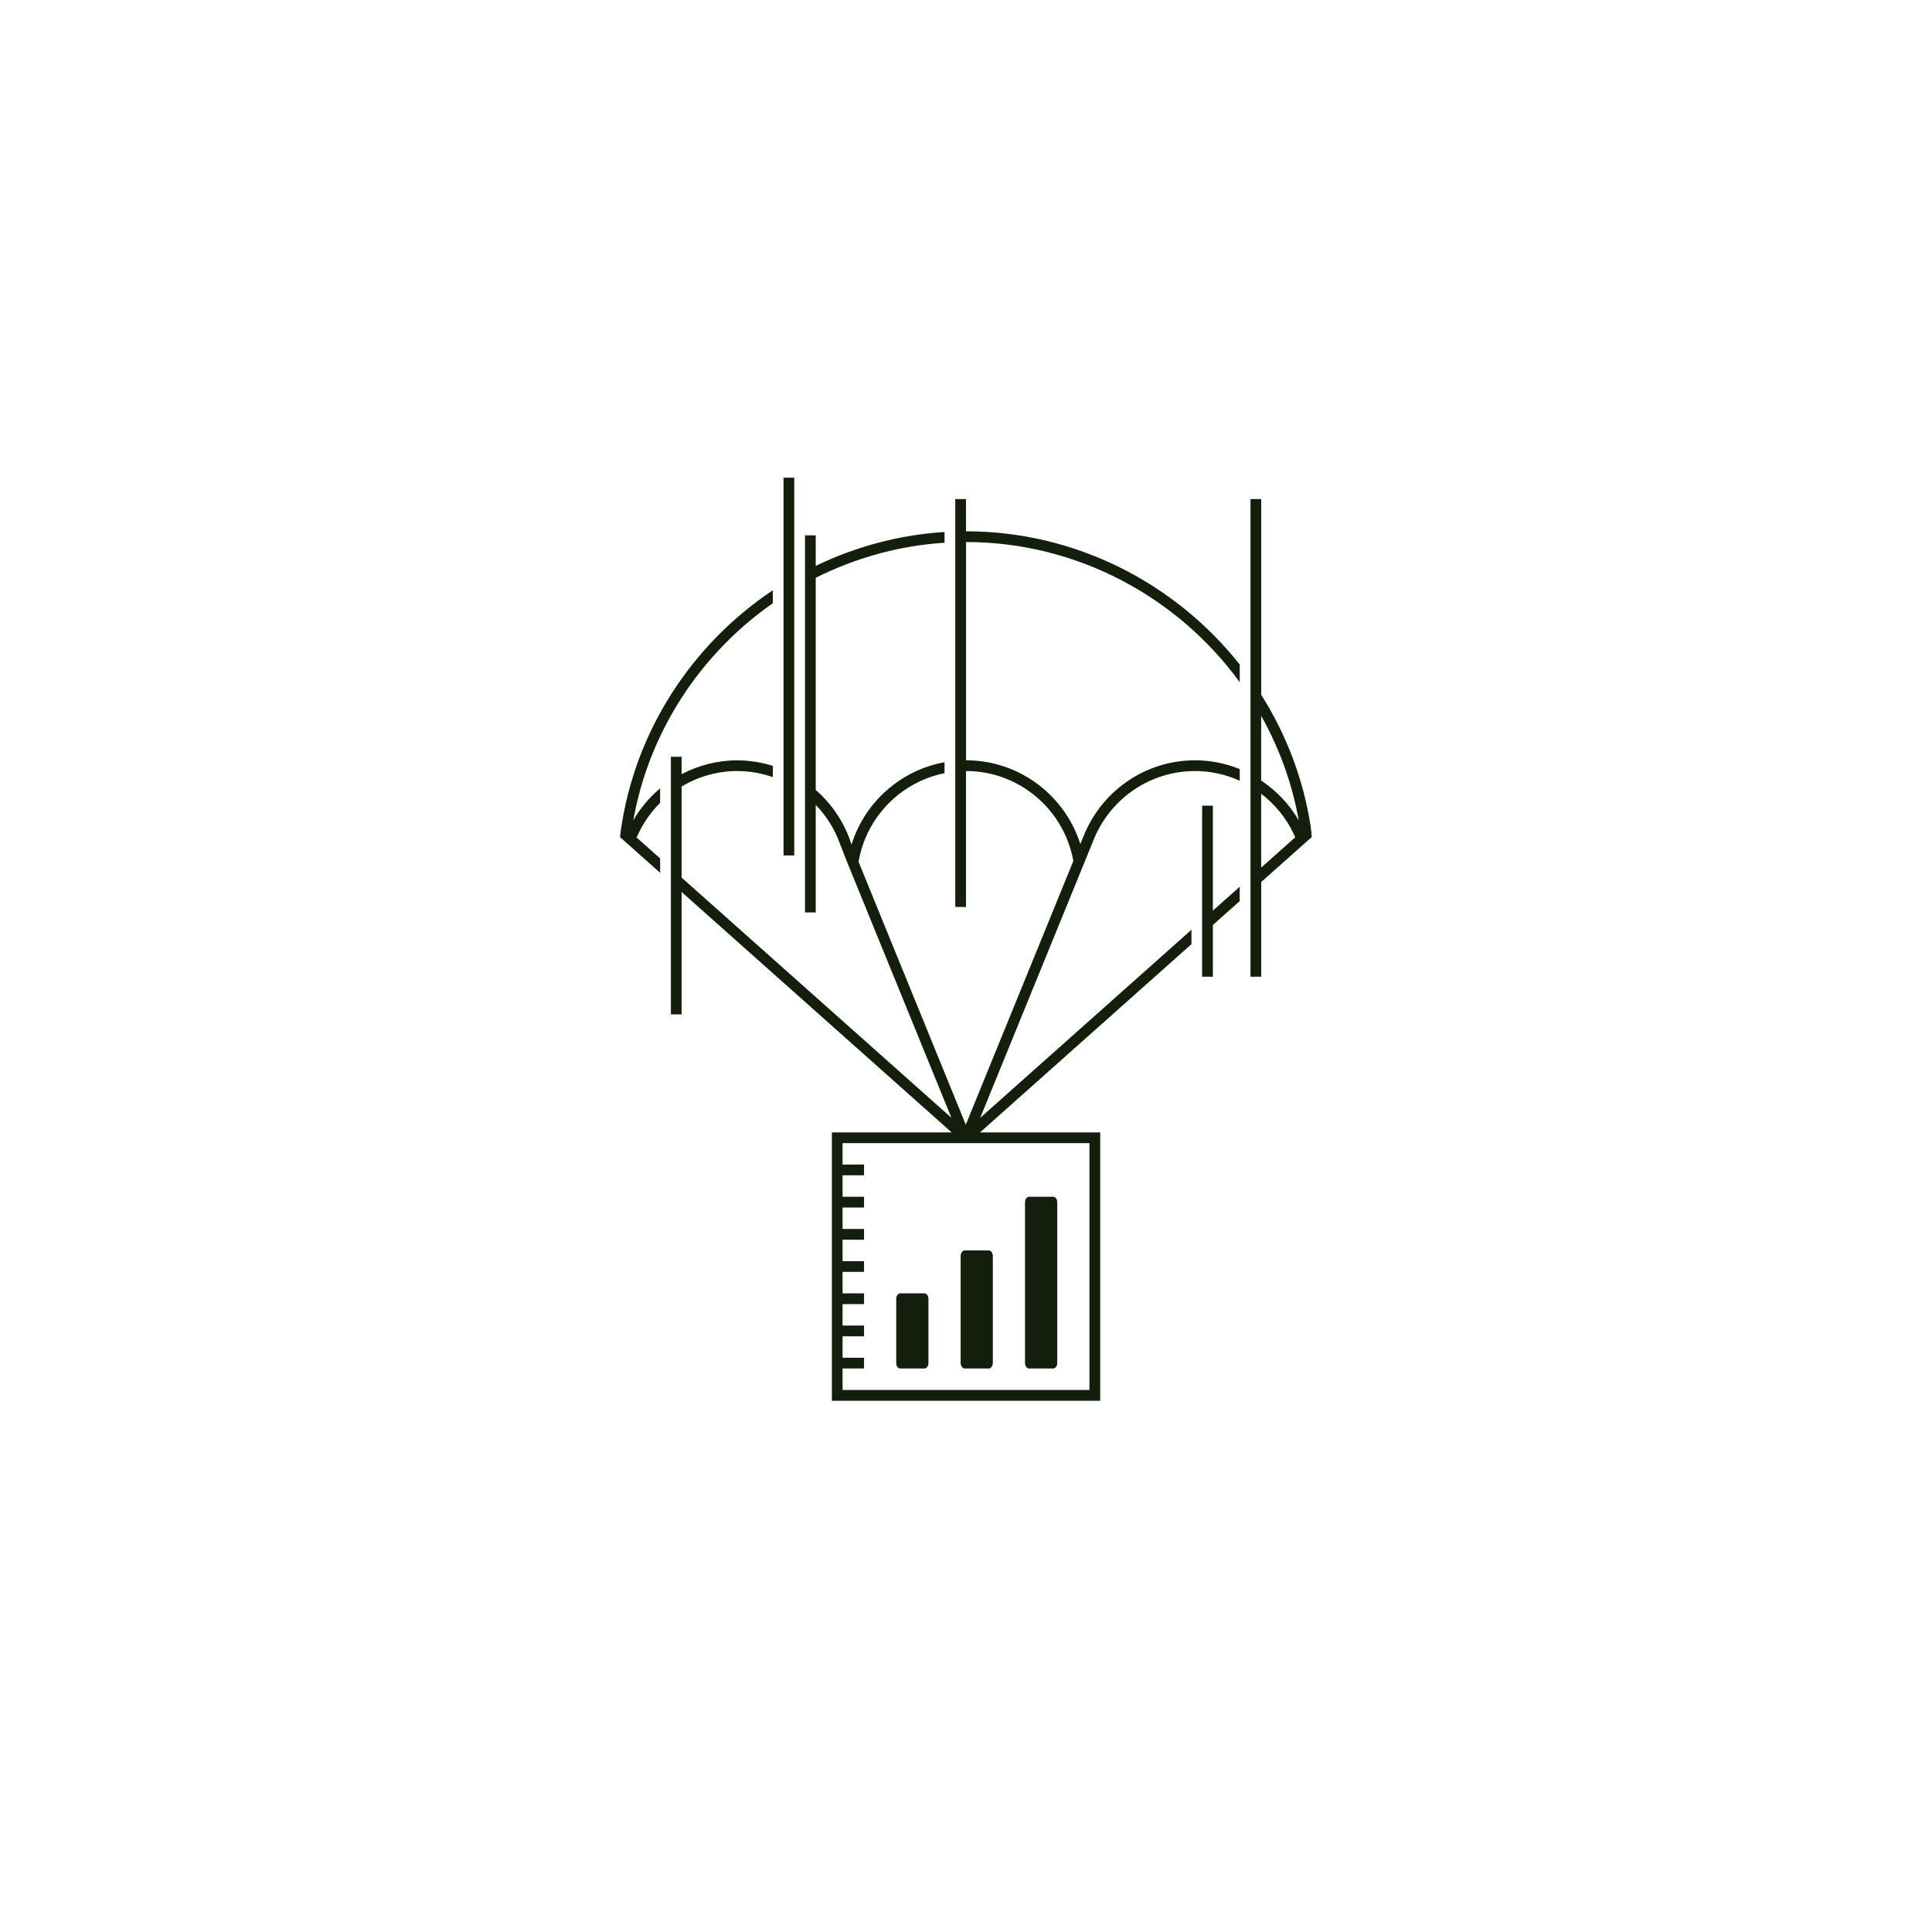 <svg width="360" height="360" viewBox="0 0 360 360" fill="none" xmlns="http://www.w3.org/2000/svg">
<path fill-rule="evenodd" clip-rule="evenodd" d="M146 89.01H148V159.4H146V89.01ZM191.75 255H196.25C196.66 255 197 254.55 197 254V224C197 223.45 196.66 223 196.25 223H191.75C191.34 223 191 223.45 191 224V254C191 254.55 191.34 255 191.75 255ZM184.25 255H179.75C179.34 255 179 254.51 179 253.9V234.1C179 233.49 179.34 233 179.75 233H184.25C184.66 233 185 233.49 185 234.1V253.9C185 254.51 184.66 255 184.25 255ZM172.25 255H167.75C167.34 255 167 254.55 167 254V242C167 241.45 167.34 241 167.75 241H172.25C172.66 241 173 241.45 173 242V254C173 254.55 172.66 255 172.25 255ZM226 150.12H224V182H226V172.36L231 167.91V165.23L226 169.68V150.12ZM118.002 152.855C121.005 136.082 130.673 121.717 144.009 112.4V109.98C129.039 119.99 118.309 136.06 115.659 154.86L115.529 155.98L123.009 162.64V159.96L118.549 155.99H118.649L118.919 155.41C119.939 153.22 121.339 151.26 122.999 149.61V146.91C121.021 148.569 119.322 150.567 118.002 152.855ZM244.43 155.96C244.38 155.23 244.3 154.5 244.19 153.77C242.79 144.92 239.59 136.71 235.01 129.47V93H233.01V182H235.01V164.35L244.44 155.96H244.43ZM235 133.38C238.34 139.34 240.76 145.89 242 152.87C240.26 149.85 237.83 147.33 235 145.44V133.38ZM235 147.9C237.56 149.86 239.67 152.41 241.08 155.42L241.35 156H241.37L235 161.67V147.9ZM180 93V99H180.01C200.42 99 218.99 108.66 231.01 123.83V127.12C219.45 111.24 200.7 101 180.01 101V141.67C189.98 141.67 198.44 148.24 201.3 157.27L201.84 155.96H201.85C205.09 147.61 213.2 141.67 222.68 141.67C225.58 141.67 228.4 142.25 231.01 143.31V145.48C228.43 144.31 225.6 143.67 222.68 143.67C214.04 143.67 206.64 149.09 203.7 156.7C203.68 156.75 203.64 156.84 203.64 156.84L182.65 208.29L222.01 173.25V175.93L182.61 211.01H205.01V261.01H155.01V211.01H177.33L127.01 166.21V189.01H125.01V141.01H127.01V144.26C130.15 142.61 133.68 141.68 137.34 141.68C139.67 141.68 141.9 142.05 144.01 142.71V144.81C141.92 144.08 139.68 143.67 137.34 143.67C133.64 143.67 130.09 144.72 127.01 146.55V163.53L177.28 208.28L157.75 160.4L156.41 156.95C155.43 154.32 153.91 151.95 152 149.97V170.02H150V99.75H152V105.44C159.39 101.88 167.5 99.66 176 99.13V101.13C167.47 101.68 159.35 103.98 152 107.66V147.2C155.04 149.85 157.37 153.3 158.62 157.23L158.67 157.37C161.11 149.52 167.78 143.52 176 142.03V144.07C167.81 145.72 161.39 152.3 159.98 160.58L179.96 209.57L200 160.44C198.31 150.92 189.99 143.67 180 143.67V169H178V93H180ZM203 259V213H157V217H161V219H157V223H161V225H157V229H161V231H157V235H161V237H157V241H161V243H157V247H161V249H157V253H161V255H157V259H203Z" fill="#131E0D"/>
</svg>
